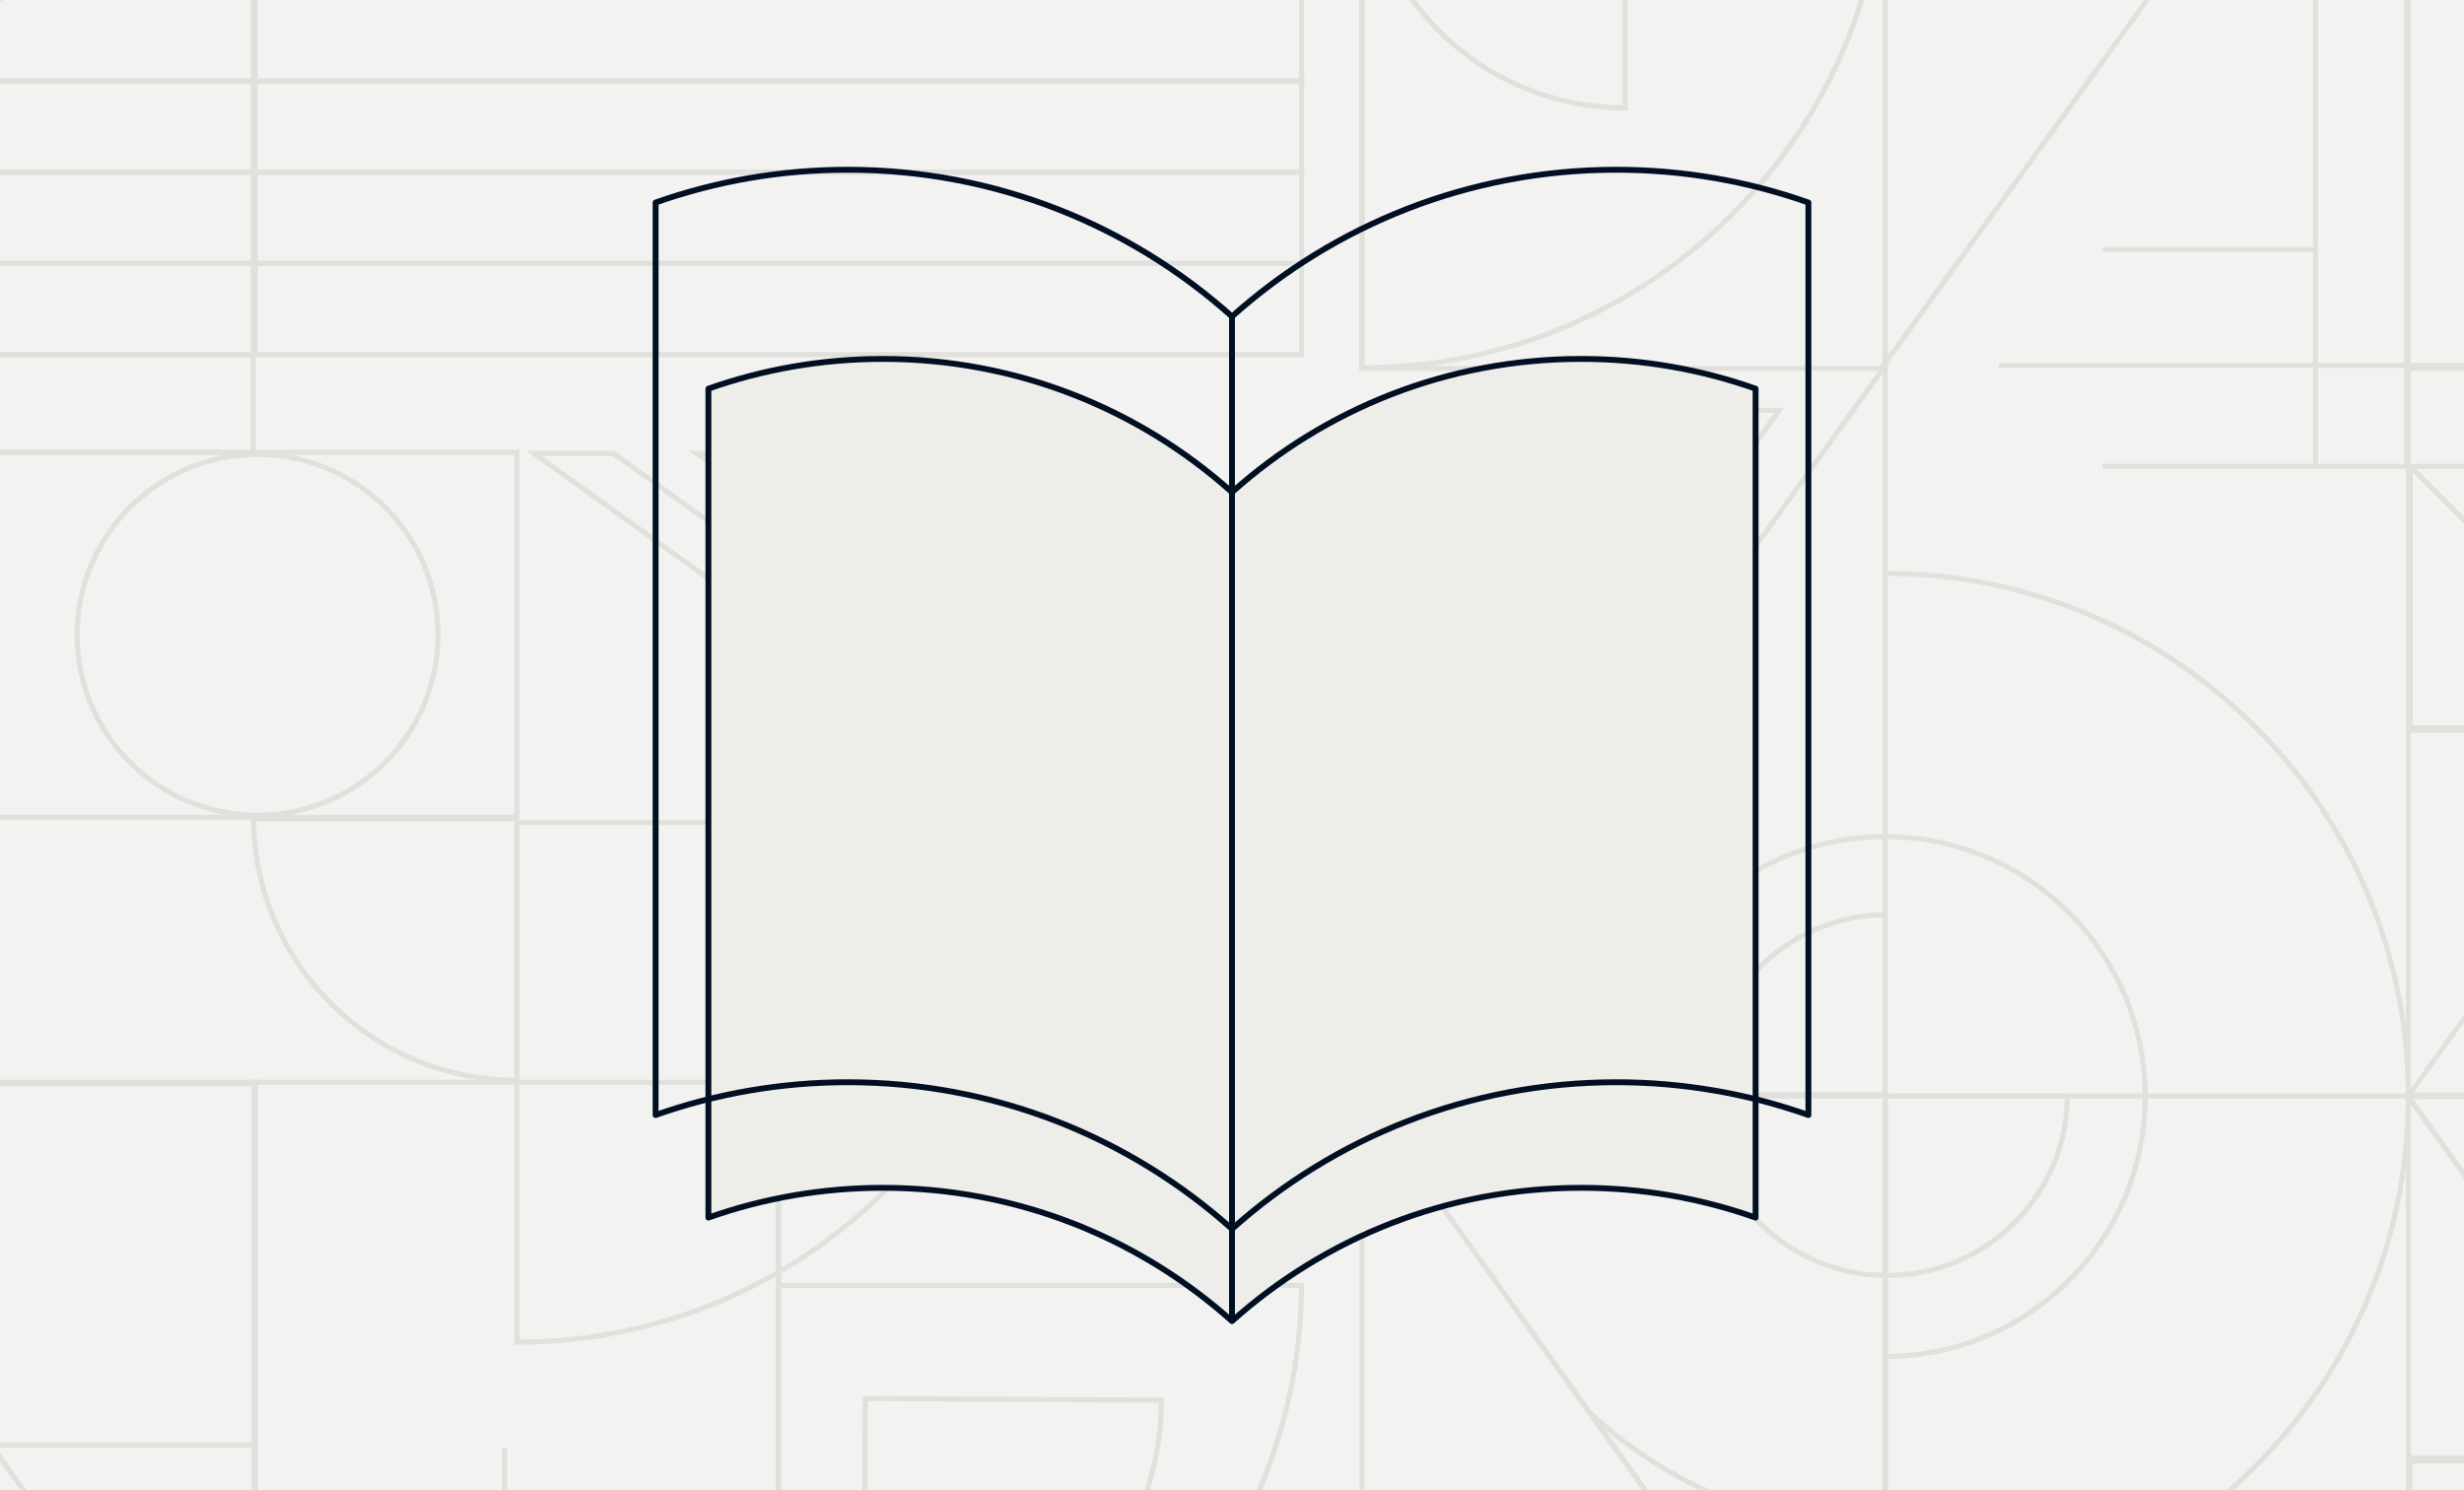 <svg width="420" height="254" viewBox="0 0 420 254" fill="none" xmlns="http://www.w3.org/2000/svg">
<rect x="0" y="0" width="420" height="254" fill="#333333" stroke="none"/>
<g clip-path="url(#clip0_2002_9977)">
<rect width="420" height="254" fill="white"/>
<g clip-path="url(#clip1_2002_9977)">
<rect width="550" height="254" transform="translate(-65)" fill="#F2F2F1"/>
<g opacity="0.2">
<path d="M455.226 124.499L410.517 124.499L410.517 62.475L410.517 62.309L499.696 62.309L499.696 62.475" stroke="#95958D" stroke-width="0.864" stroke-miterlimit="10"/>
<path d="M410.517 186.69L410.517 186.942L421.406 202.128L421.484 202.238L499.696 202.238L499.696 186.69L410.517 186.69Z" stroke="#95958D" stroke-width="0.864" stroke-miterlimit="10"/>
<path d="M410.517 217.676L410.517 217.562" stroke="#95958D" stroke-width="0.864" stroke-miterlimit="10"/>
<path d="M410.517 202.239L410.517 202.128" stroke="#95958D" stroke-width="0.864" stroke-miterlimit="10"/>
<path d="M410.244 -16.888L410.244 79.493L394.697 79.493L394.697 -16.888L410.244 -16.888Z" stroke="#95958D" stroke-width="0.864" stroke-miterlimit="10"/>
<path d="M410.517 233.11L410.517 233L410.517 217.675L410.517 217.562" stroke="#95958D" stroke-width="0.864" stroke-miterlimit="10"/>
<path d="M443.539 233L499.696 233L499.696 233.11L499.696 248.548L454.687 248.548L410.517 248.548L410.517 233.11L410.517 233" stroke="#95958D" stroke-width="0.864" stroke-miterlimit="10"/>
<path d="M455.293 311.157L455.293 248.966L410.758 248.966L410.758 249.041" stroke="#95958D" stroke-width="0.864" stroke-miterlimit="10"/>
<path d="M410.806 79.493L455.396 79.493L455.396 124.083L410.806 124.083L410.806 79.493Z" stroke="#95958D" stroke-width="0.864" stroke-miterlimit="10"/>
<path d="M410.806 266.222L410.806 249.048L455.292 249.048L455.396 249.048L455.396 310.962L455.318 310.962L455.292 310.962" stroke="#95958D" stroke-width="0.864" stroke-miterlimit="10"/>
<path d="M394.697 62.309L410.245 62.309L410.245 -16.889L410.245 -61.478L384.146 -25.253L321.338 61.931L321.066 62.309L321.338 62.309" stroke="#95958D" stroke-width="0.864" stroke-miterlimit="10" stroke-linecap="round" stroke-linejoin="round"/>
<path d="M238.529 114.542L270.506 69.942L282.464 69.942L238.529 131.221L238.529 114.542Z" stroke="#95958D" stroke-width="0.864" stroke-miterlimit="10"/>
<path d="M238.529 99.717L238.529 69.942L259.876 69.942L238.529 99.717Z" stroke="#95958D" stroke-width="0.864" stroke-miterlimit="10"/>
<path d="M293.094 69.942L303.28 69.942L238.529 160.253L238.529 146.047L293.094 69.942Z" stroke="#95958D" stroke-width="0.864" stroke-miterlimit="10"/>
<path d="M410.517 62.476L499.696 62.476L410.517 186.857L410.517 62.476Z" stroke="#95958D" stroke-width="0.864" stroke-miterlimit="10" stroke-linecap="round" stroke-linejoin="round"/>
<path d="M232.163 186.688L232.163 186.69L321.34 186.69L321.34 62.309L321.22 62.475L320.981 62.811L269.752 134.26L269.75 134.262L254.758 155.172C254.758 155.175 254.756 155.175 254.756 155.177L232.163 186.688Z" stroke="#95958D" stroke-width="0.864" stroke-miterlimit="10" stroke-linecap="round" stroke-linejoin="round"/>
<path d="M499.696 248.548L499.696 233.11L499.696 233L499.696 217.675L499.696 217.563L499.696 202.238L499.696 202.128L499.696 186.941L410.517 186.941L421.406 202.128L421.484 202.238L432.472 217.563L432.554 217.675L443.539 233L443.619 233.11L454.687 248.548L454.926 248.881" stroke="#95958D" stroke-width="0.864" stroke-miterlimit="10" stroke-linecap="round" stroke-linejoin="round"/>
<path d="M247.603 186.856L249.076 186.856" stroke="#95958D" stroke-width="0.864" stroke-miterlimit="10" stroke-linecap="round" stroke-linejoin="round"/>
<path d="M321.34 259.203L321.34 245.64L321.34 244.467L321.34 231.259L321.34 217.443L321.34 186.857L321.34 186.69L290.883 186.69L277.023 186.69L264.028 186.69L262.855 186.69L249.079 186.69L247.605 186.69L232.163 186.69L232.161 186.69L232.163 186.693L232.28 186.857L254.092 217.277" stroke="#95958D" stroke-width="0.864" stroke-miterlimit="10" stroke-linecap="round" stroke-linejoin="round"/>
<path d="M321.338 97.763C370.562 97.763 410.472 137.645 410.517 186.857L410.517 186.942C410.517 236.195 370.591 276.121 321.338 276.121L321.338 260.674L321.335 260.674C302.434 260.674 284.617 253.61 270.902 240.729L292.976 271.514" stroke="#95958D" stroke-width="0.864" stroke-miterlimit="10"/>
<path d="M232.161 186.941L232.161 186.856C232.161 186.802 232.161 186.746 232.163 186.692L232.163 186.69L232.163 186.688" stroke="#95958D" stroke-width="0.864" stroke-miterlimit="10"/>
<path d="M232.129 -26.19C232.292 -1.537 252.327 18.399 277.019 18.399L277.019 -26.19L232.129 -26.19Z" stroke="#95958D" stroke-width="0.864" stroke-miterlimit="10"/>
<path d="M321.338 -25.892C321.015 23.084 281.214 62.687 232.163 62.687L232.163 -25.892L321.338 -25.892Z" stroke="#95958D" stroke-width="0.864" stroke-miterlimit="10"/>
<path d="M290.883 186.691L290.883 186.857C290.972 203.668 304.546 217.284 321.34 217.443C321.438 217.446 321.539 217.446 321.64 217.446C338.57 217.446 352.306 203.766 352.398 186.857L321.34 186.857L321.34 155.936C304.492 156.095 290.883 169.805 290.883 186.691Z" stroke="#95958D" stroke-width="0.864" stroke-miterlimit="10" stroke-linecap="round" stroke-linejoin="round"/>
<path d="M277.02 186.857C277.02 186.801 277.02 186.747 277.023 186.691C277.156 162.328 296.947 142.622 321.338 142.622L321.34 142.622C345.789 142.624 365.613 162.42 365.657 186.857C365.657 186.885 365.657 186.914 365.657 186.942C365.657 211.417 345.817 231.257 321.34 231.259" stroke="#95958D" stroke-width="0.864" stroke-miterlimit="10" stroke-linecap="round" stroke-linejoin="round"/>
<path d="M410.806 124.083L410.806 79.493L455.396 124.083L410.806 124.083Z" stroke="#95958D" stroke-width="0.864" stroke-miterlimit="10" stroke-linecap="round" stroke-linejoin="round"/>
<path d="M394.696 62.309L340.71 62.309" stroke="#95958D" stroke-width="0.864" stroke-miterlimit="10"/>
<path d="M394.696 42.516L358.391 42.516" stroke="#95958D" stroke-width="0.864" stroke-miterlimit="10"/>
<path d="M394.696 79.493L358.391 79.493" stroke="#95958D" stroke-width="0.864" stroke-miterlimit="10"/>
<path d="M499.696 62.308L499.696 62.475L499.696 62.81L499.455 62.81L410.517 62.81L410.517 62.475L410.517 62.308L410.517 -61.571" stroke="#95958D" stroke-width="0.864" stroke-miterlimit="10"/>
<path d="M321.338 62.81L321.338 62.475L321.338 62.308L321.338 61.93L321.338 -61.571L410.517 -61.571L410.517 62.81" stroke="#95958D" stroke-width="0.864" stroke-miterlimit="10"/>
<path d="M321.34 -61.571L321.34 61.93L321.34 62.308L321.34 62.475L321.34 62.81L232.161 62.81L232.161 62.475L232.161 -24.808L232.161 -26.191" stroke="#95958D" stroke-width="0.864" stroke-miterlimit="10"/>
<path d="M410.517 202.238L410.517 202.128L410.517 186.942L410.517 186.857L499.696 186.857L499.696 186.942L499.696 202.128L499.696 202.239L499.696 217.563L499.696 217.676L499.696 233.001L499.696 233.111L499.696 248.548" stroke="#95958D" stroke-width="0.864" stroke-miterlimit="10"/>
<path d="M410.517 311.238L410.517 248.548L410.517 233.11L410.517 233L410.517 217.675L410.517 217.562" stroke="#95958D" stroke-width="0.864" stroke-miterlimit="10"/>
<path d="M321.338 311.239L321.338 311.072L321.338 276.121L321.338 260.674L321.338 259.203L321.338 245.641L321.338 244.467L321.338 231.259L321.338 217.444L321.338 186.857L352.396 186.857L365.655 186.857L379.25 186.857L380.424 186.857L393.599 186.857L395.07 186.857L410.517 186.857L410.517 186.942L410.517 202.128L410.517 202.239L410.517 217.563L410.517 217.676L410.517 233.001L410.517 233.111L410.517 248.548L410.517 311.239" stroke="#95958D" stroke-width="0.864" stroke-miterlimit="10"/>
<path d="M321.34 259.202L321.34 245.64L321.34 244.466L321.34 231.258L321.34 217.443L321.34 186.856L290.883 186.856L277.02 186.856L264.028 186.856L262.855 186.856L249.076 186.856" stroke="#95958D" stroke-width="0.864" stroke-miterlimit="10"/>
<path d="M254.092 217.276L270.904 240.728L292.978 271.513C301.887 274.503 311.425 276.12 321.34 276.12L321.34 311.071L321.34 311.238L232.161 311.238L232.161 186.941L232.161 186.856L232.28 186.856L247.603 186.856" stroke="#95958D" stroke-width="0.864" stroke-miterlimit="10"/>
<path d="M-44.335 60.456L43.171 60.456L43.511 60.456L132.691 60.456L221.87 60.456L221.872 60.456L221.872 44.908L221.87 44.908L132.691 44.908L43.511 44.908L43.171 44.908L-39.773 44.908" stroke="#95958D" stroke-width="0.864" stroke-miterlimit="10"/>
<path d="M-31.763 29.36L43.171 29.36L43.511 29.36L132.691 29.36L221.87 29.36L221.87 44.908L132.691 44.908L43.511 44.908L43.171 44.908L-39.773 44.908" stroke="#95958D" stroke-width="0.864" stroke-miterlimit="10"/>
<path d="M-31.763 29.361L43.171 29.361L43.511 29.361L132.691 29.361L221.87 29.361L221.87 13.813L221.868 13.813L132.691 13.813L43.511 13.813L43.171 13.813L-19.017 13.813" stroke="#95958D" stroke-width="0.864" stroke-miterlimit="10"/>
<path d="M2.658 -1.734L43.171 -1.734L43.511 -1.734L132.691 -1.734L221.867 -1.734L221.867 13.813L132.691 13.813L43.511 13.813L43.171 13.813L-19.017 13.813" stroke="#95958D" stroke-width="0.864" stroke-miterlimit="10"/>
<path d="M-1.079 77.13L88.1 77.13L88.1 139.321L-1.079 139.321L-1.079 77.13Z" stroke="#95958D" stroke-width="0.864" stroke-miterlimit="10"/>
<path d="M43.34 184.761L-45.498 184.761L43.34 309.137L43.34 184.761Z" stroke="#95958D" stroke-width="0.864" stroke-miterlimit="10" stroke-linecap="round" stroke-linejoin="round"/>
<path d="M43.208 139.577C43.371 164.231 63.406 184.167 88.099 184.167L88.099 139.577L43.208 139.577Z" stroke="#95958D" stroke-width="0.864" stroke-miterlimit="10"/>
<path d="M147.193 289.239C175.11 289.222 197.819 266.671 197.986 238.711L147.497 238.409L147.193 289.239Z" stroke="#95958D" stroke-width="0.864" stroke-miterlimit="10"/>
<path d="M177.281 140.24C176.958 189.216 137.158 228.819 88.106 228.819L88.106 140.24L177.281 140.24Z" stroke="#95958D" stroke-width="0.864" stroke-miterlimit="10"/>
<path d="M-45.669 77.129C-45.347 28.154 -5.697 -11.449 43.17 -11.449L43.17 77.129L-45.669 77.129Z" stroke="#95958D" stroke-width="0.864" stroke-miterlimit="10"/>
<path d="M221.867 219.142C221.544 268.576 181.744 308.55 132.692 308.55L132.692 219.142L221.867 219.142Z" stroke="#95958D" stroke-width="0.864" stroke-miterlimit="10"/>
<path d="M43.905 138.983C26.919 138.983 13.148 125.212 13.148 108.226C13.148 91.239 26.919 77.469 43.905 77.469C60.892 77.469 74.662 91.239 74.662 108.226C74.662 125.212 60.892 138.983 43.905 138.983Z" stroke="#95958D" stroke-width="0.864" stroke-miterlimit="10" stroke-linecap="round" stroke-linejoin="round"/>
<path d="M134.678 77.3L177.281 107.846L177.281 119.269L118.746 77.3L134.678 77.3Z" stroke="#95958D" stroke-width="0.864" stroke-miterlimit="10"/>
<path d="M148.84 77.3L177.281 77.3L177.281 97.692L148.84 77.3Z" stroke="#95958D" stroke-width="0.864" stroke-miterlimit="10"/>
<path d="M177.281 129.422L177.281 139.152L91.013 77.3L104.584 77.3L177.281 129.422Z" stroke="#95958D" stroke-width="0.864" stroke-miterlimit="10"/>
<path d="M86.006 308.051L86.006 246.856" stroke="#95958D" stroke-width="0.864" stroke-miterlimit="10"/>
<path d="M-4.589 -63.926L-1.17 -63.926L-0.365 -63.926L43.345 -63.926L43.511 -63.926L43.511 -56.308L43.511 -11.718L43.511 -1.735L43.511 13.813L43.511 29.36L43.511 44.908L43.511 60.123L43.511 60.456L43.171 60.456L-44.335 60.456" stroke="#95958D" stroke-width="0.864" stroke-miterlimit="10"/>
<path d="M132.691 308.885L132.691 216.888L132.691 184.504L165.194 184.504L221.87 184.504" stroke="#95958D" stroke-width="0.864" stroke-miterlimit="10"/>
<path d="M43.511 308.885L43.511 308.55L43.511 246.359L43.511 184.504L88.106 184.504L132.691 184.504L132.691 216.888L132.691 308.885" stroke="#95958D" stroke-width="0.864" stroke-miterlimit="10"/>
<path d="M43.512 308.885L43.512 308.55L43.512 246.359L43.512 184.504L-45.668 184.504L-45.668 184.506L-45.668 184.978L-45.668 246.359" stroke="#95958D" stroke-width="0.864" stroke-miterlimit="10"/>
<path d="M42.934 308.55L43.171 308.55L43.512 308.55L43.512 246.359L43.171 246.359L-1.658 246.359L-46.137 246.359" stroke="#95958D" stroke-width="0.864" stroke-miterlimit="10"/>
</g>
<path d="M150.5 61.188C173.359 61.188 194.21 69.781 210 83.913C225.79 69.781 246.641 61.188 269.5 61.188C279.931 61.188 289.945 62.977 299.25 66.266V207.579C289.945 204.29 279.931 202.5 269.5 202.5C246.641 202.5 225.79 211.093 210 225.226C194.21 211.093 173.359 202.5 150.5 202.5C140.069 202.5 130.055 204.29 120.75 207.579V66.266C130.055 62.977 140.069 61.188 150.5 61.188Z" fill="#EDEDEA"/>
<path d="M299.25 66.266H299.75C299.75 66.054 299.616 65.865 299.417 65.795L299.25 66.266ZM120.75 66.266L120.583 65.795C120.384 65.865 120.25 66.054 120.25 66.266H120.75ZM210 225.226L209.667 225.598C209.856 225.768 210.144 225.768 210.333 225.598L210 225.226ZM299.25 207.579L299.083 208.05C299.236 208.104 299.406 208.08 299.539 207.987C299.671 207.893 299.75 207.741 299.75 207.579H299.25ZM120.75 207.579H120.25C120.25 207.741 120.329 207.893 120.461 207.987C120.594 208.08 120.764 208.104 120.917 208.05L120.75 207.579ZM150.5 61.688C173.231 61.688 193.965 70.232 209.667 84.286L210.333 83.541C194.455 69.329 173.486 60.688 150.5 60.688V61.688ZM210.333 84.286C226.035 70.232 246.769 61.688 269.5 61.688V60.688C246.514 60.688 225.545 69.329 209.667 83.541L210.333 84.286ZM269.5 61.688C279.874 61.688 289.831 63.467 299.083 66.737L299.417 65.795C290.059 62.487 279.989 60.688 269.5 60.688V61.688ZM120.917 66.737C130.169 63.467 140.126 61.688 150.5 61.688V60.688C140.011 60.688 129.941 62.487 120.583 65.795L120.917 66.737ZM150.5 203C173.231 203 193.965 211.545 209.667 225.598L210.333 224.853C194.455 210.642 173.486 202 150.5 202V203ZM210.333 225.598C226.035 211.545 246.769 203 269.5 203V202C246.514 202 225.545 210.642 209.667 224.853L210.333 225.598ZM269.5 203C279.874 203 289.831 204.78 299.083 208.05L299.417 207.107C290.059 203.8 279.989 202 269.5 202V203ZM120.917 208.05C130.169 204.78 140.126 203 150.5 203V202C140.011 202 129.941 203.8 120.583 207.107L120.917 208.05ZM120.25 66.266V207.579H121.25V66.266H120.25ZM298.75 66.266V207.579H299.75V66.266H298.75ZM209.5 83.913V225.226H210.5V83.913H209.5Z" fill="#000F21"/>
<path d="M308.25 34.528H308.75C308.75 34.316 308.616 34.127 308.417 34.057L308.25 34.528ZM111.75 34.528L111.583 34.057C111.384 34.127 111.25 34.316 111.25 34.528H111.75ZM210 209.518L209.667 209.89C209.856 210.06 210.144 210.06 210.333 209.89L210 209.518ZM308.25 190.091L308.083 190.562C308.236 190.616 308.406 190.593 308.539 190.499C308.671 190.405 308.75 190.253 308.75 190.091H308.25ZM111.75 190.091H111.25C111.25 190.253 111.329 190.405 111.461 190.499C111.594 190.593 111.764 190.616 111.917 190.562L111.75 190.091ZM144.5 29.438C169.536 29.438 192.372 38.849 209.667 54.328L210.333 53.582C192.863 37.946 169.791 28.438 144.5 28.438V29.438ZM210.333 54.328C227.628 38.849 250.464 29.438 275.5 29.438V28.438C250.209 28.438 227.137 37.946 209.667 53.582L210.333 54.328ZM275.5 29.438C286.926 29.438 297.893 31.398 308.083 34.999L308.417 34.057C298.12 30.418 287.041 28.438 275.5 28.438V29.438ZM111.917 34.999C122.107 31.398 133.074 29.438 144.5 29.438V28.438C132.959 28.438 121.88 30.418 111.583 34.057L111.917 34.999ZM144.5 185C169.536 185 192.372 194.411 209.667 209.89L210.333 209.145C192.863 193.509 169.791 184 144.5 184V185ZM210.333 209.89C227.628 194.411 250.464 185 275.5 185V184C250.209 184 227.137 193.509 209.667 209.145L210.333 209.89ZM275.5 185C286.926 185 297.893 186.96 308.083 190.562L308.417 189.619C298.12 185.98 287.041 184 275.5 184V185ZM111.917 190.562C122.107 186.96 133.074 185 144.5 185V184C132.959 184 121.88 185.98 111.583 189.619L111.917 190.562ZM111.25 34.528V190.091H112.25V34.528H111.25ZM307.75 34.528V190.091H308.75V34.528H307.75ZM209.5 53.955V209.518H210.5V53.955H209.5Z" fill="#000F21"/>
</g>
</g>
<defs>
<clipPath id="clip0_2002_9977">
<rect width="420" height="254" fill="white"/>
</clipPath>
<clipPath id="clip1_2002_9977">
<rect width="550" height="254" fill="white" transform="translate(-65)"/>
</clipPath>
</defs>
</svg>